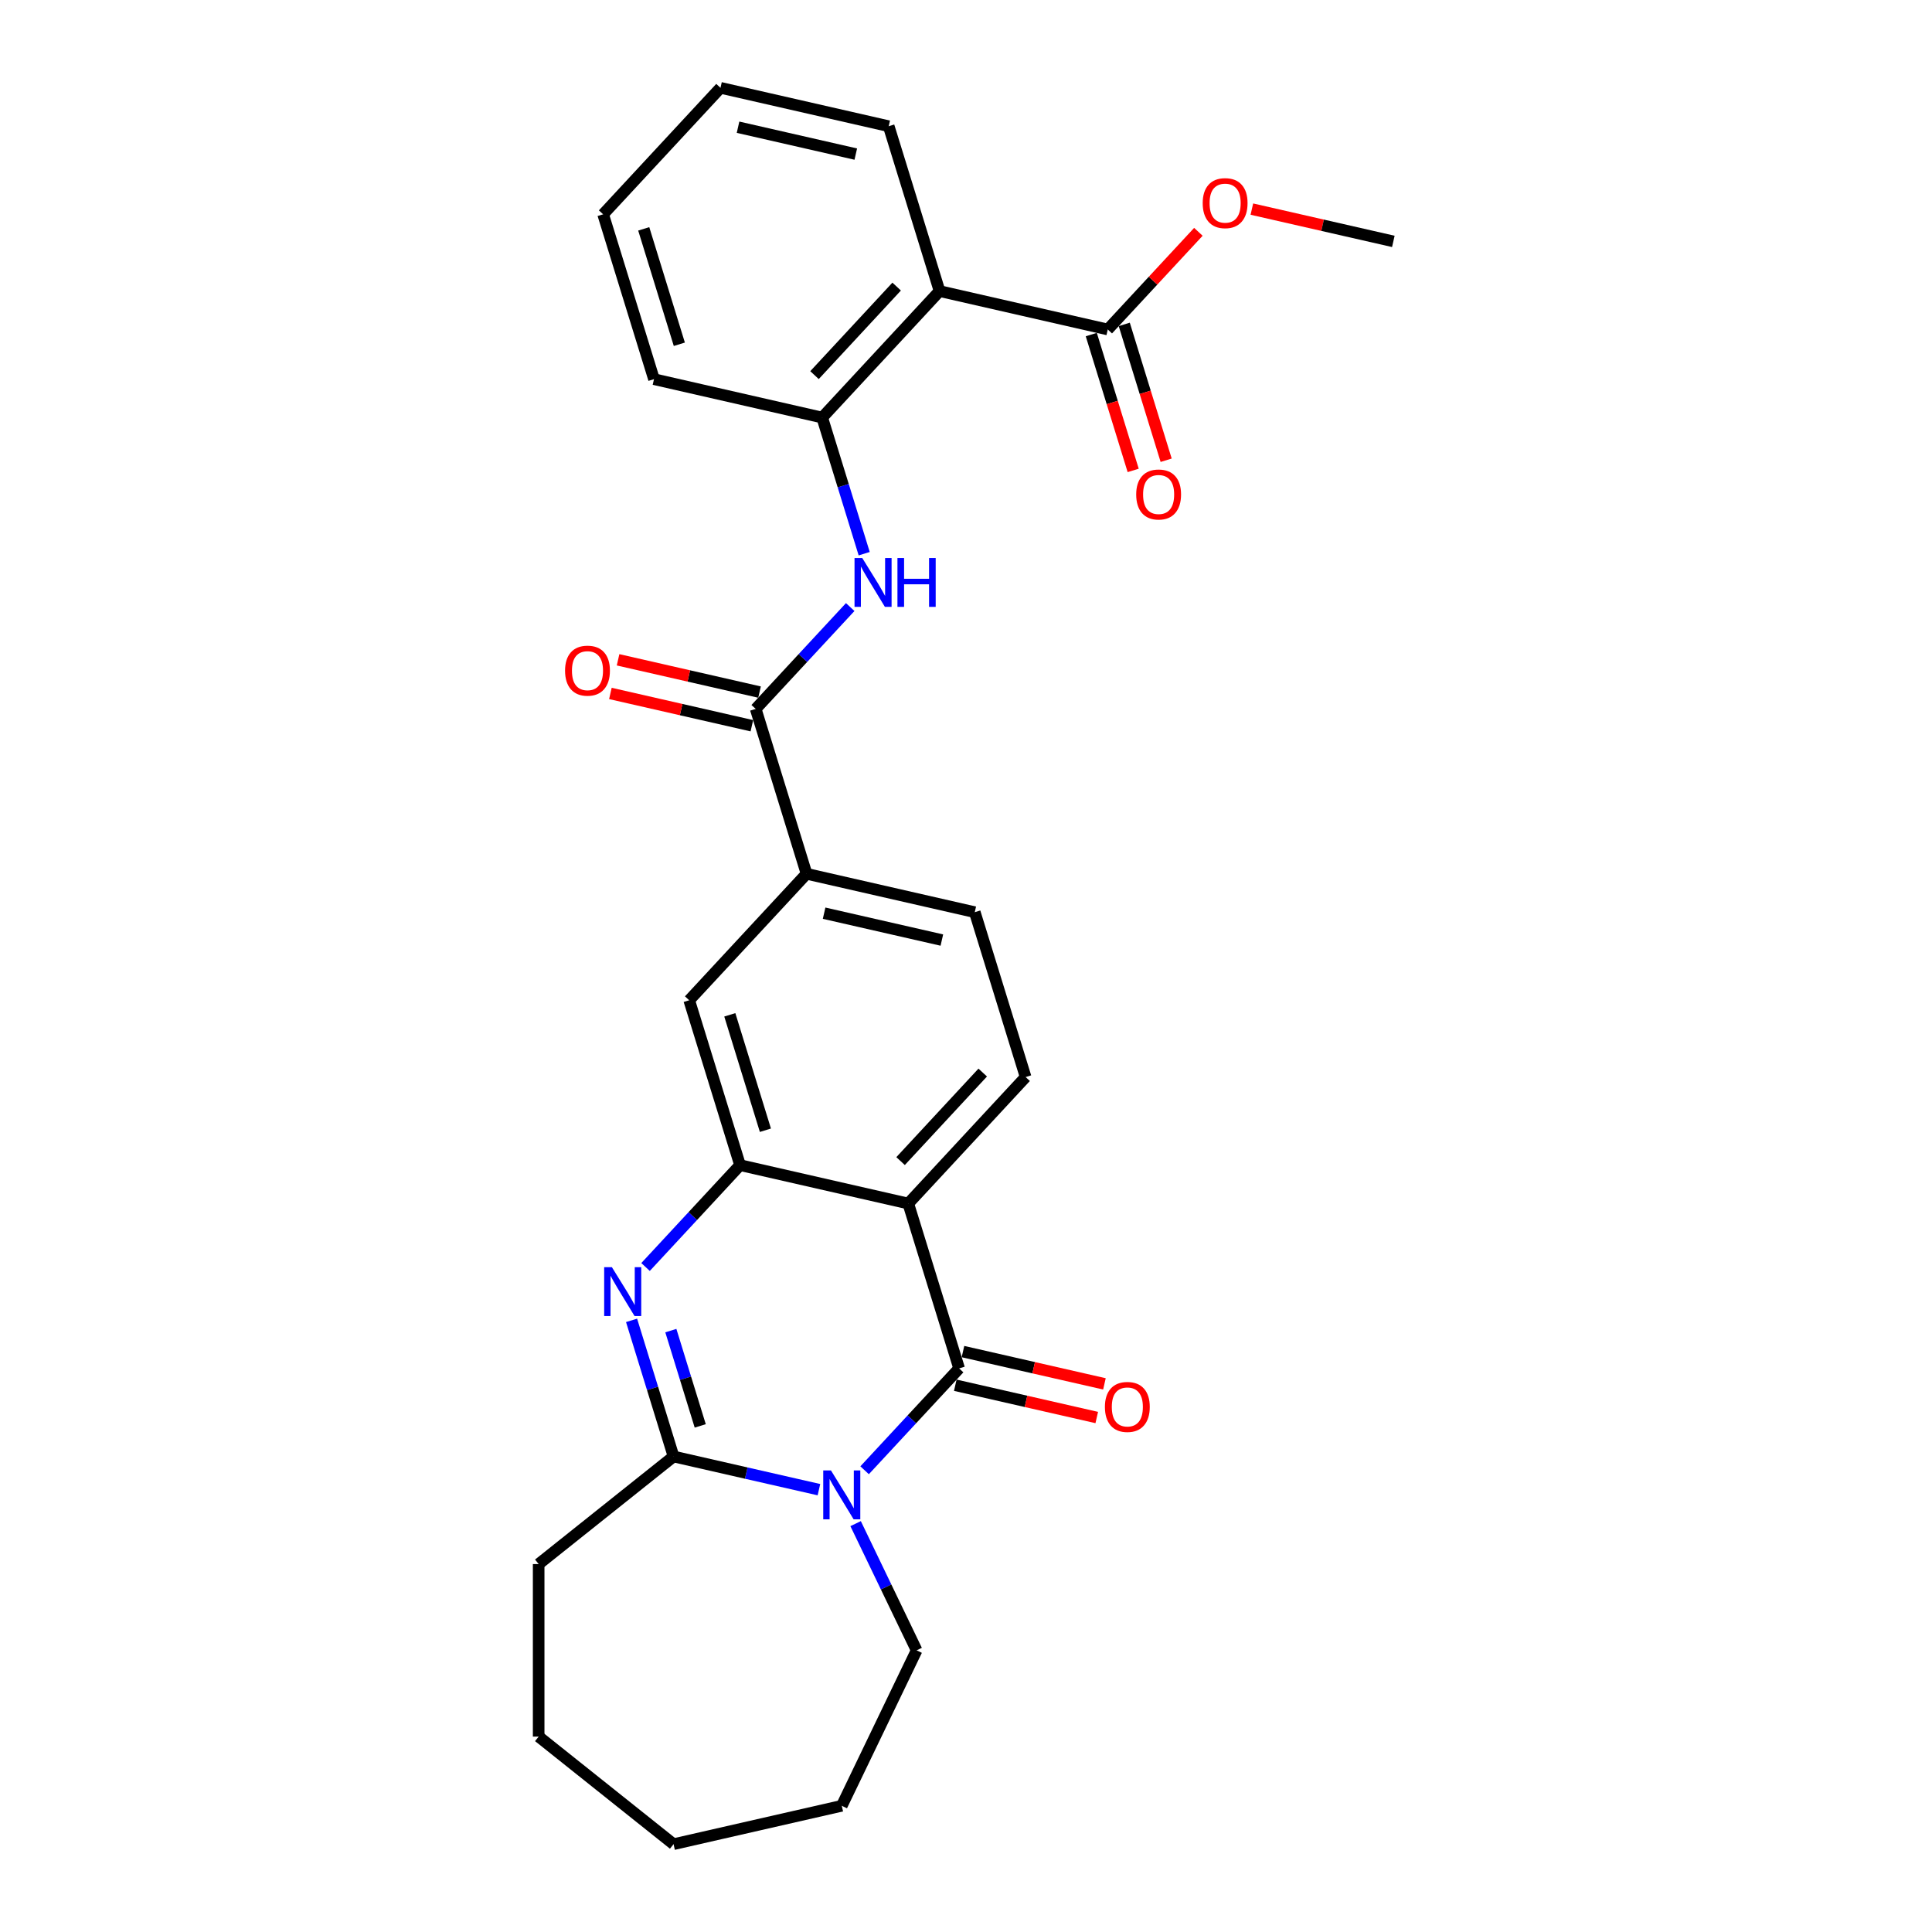 <?xml version='1.0' encoding='iso-8859-1'?>
<svg version='1.1' baseProfile='full'
              xmlns='http://www.w3.org/2000/svg'
                      xmlns:rdkit='http://www.rdkit.org/xml'
                      xmlns:xlink='http://www.w3.org/1999/xlink'
                  xml:space='preserve'
width='1000px' height='1000px' viewBox='0 0 1000 1000'>
<!-- END OF HEADER -->
<rect style='opacity:1.0;fill:#FFFFFF;stroke:none' width='1000' height='1000' x='0' y='0'> </rect>
<path class='bond-0' d='M 447.524,761.007 L 471.983,734.646' style='fill:none;fill-rule:evenodd;stroke:#0000FF;stroke-width:6px;stroke-linecap:butt;stroke-linejoin:miter;stroke-opacity:1' />
<path class='bond-0' d='M 471.983,734.646 L 496.443,708.285' style='fill:none;fill-rule:evenodd;stroke:#000000;stroke-width:6px;stroke-linecap:butt;stroke-linejoin:miter;stroke-opacity:1' />
<path class='bond-3' d='M 423.876,771.052 L 386.254,762.465' style='fill:none;fill-rule:evenodd;stroke:#0000FF;stroke-width:6px;stroke-linecap:butt;stroke-linejoin:miter;stroke-opacity:1' />
<path class='bond-3' d='M 386.254,762.465 L 348.633,753.878' style='fill:none;fill-rule:evenodd;stroke:#000000;stroke-width:6px;stroke-linecap:butt;stroke-linejoin:miter;stroke-opacity:1' />
<path class='bond-17' d='M 442.865,788.629 L 458.656,821.42' style='fill:none;fill-rule:evenodd;stroke:#0000FF;stroke-width:6px;stroke-linecap:butt;stroke-linejoin:miter;stroke-opacity:1' />
<path class='bond-17' d='M 458.656,821.42 L 474.448,854.212' style='fill:none;fill-rule:evenodd;stroke:#000000;stroke-width:6px;stroke-linecap:butt;stroke-linejoin:miter;stroke-opacity:1' />
<path class='bond-1' d='M 496.443,708.285 L 470.119,622.947' style='fill:none;fill-rule:evenodd;stroke:#000000;stroke-width:6px;stroke-linecap:butt;stroke-linejoin:miter;stroke-opacity:1' />
<path class='bond-13' d='M 494.455,716.991 L 531.067,725.348' style='fill:none;fill-rule:evenodd;stroke:#000000;stroke-width:6px;stroke-linecap:butt;stroke-linejoin:miter;stroke-opacity:1' />
<path class='bond-13' d='M 531.067,725.348 L 567.679,733.704' style='fill:none;fill-rule:evenodd;stroke:#FF0000;stroke-width:6px;stroke-linecap:butt;stroke-linejoin:miter;stroke-opacity:1' />
<path class='bond-13' d='M 498.43,699.578 L 535.042,707.935' style='fill:none;fill-rule:evenodd;stroke:#000000;stroke-width:6px;stroke-linecap:butt;stroke-linejoin:miter;stroke-opacity:1' />
<path class='bond-13' d='M 535.042,707.935 L 571.654,716.291' style='fill:none;fill-rule:evenodd;stroke:#FF0000;stroke-width:6px;stroke-linecap:butt;stroke-linejoin:miter;stroke-opacity:1' />
<path class='bond-12' d='M 470.119,622.947 L 530.863,557.482' style='fill:none;fill-rule:evenodd;stroke:#000000;stroke-width:6px;stroke-linecap:butt;stroke-linejoin:miter;stroke-opacity:1' />
<path class='bond-12' d='M 466.138,600.979 L 508.658,555.153' style='fill:none;fill-rule:evenodd;stroke:#000000;stroke-width:6px;stroke-linecap:butt;stroke-linejoin:miter;stroke-opacity:1' />
<path class='bond-29' d='M 470.119,622.947 L 383.053,603.075' style='fill:none;fill-rule:evenodd;stroke:#000000;stroke-width:6px;stroke-linecap:butt;stroke-linejoin:miter;stroke-opacity:1' />
<path class='bond-2' d='M 326.899,683.418 L 337.766,718.648' style='fill:none;fill-rule:evenodd;stroke:#0000FF;stroke-width:6px;stroke-linecap:butt;stroke-linejoin:miter;stroke-opacity:1' />
<path class='bond-2' d='M 337.766,718.648 L 348.633,753.878' style='fill:none;fill-rule:evenodd;stroke:#000000;stroke-width:6px;stroke-linecap:butt;stroke-linejoin:miter;stroke-opacity:1' />
<path class='bond-2' d='M 347.227,688.723 L 354.834,713.384' style='fill:none;fill-rule:evenodd;stroke:#0000FF;stroke-width:6px;stroke-linecap:butt;stroke-linejoin:miter;stroke-opacity:1' />
<path class='bond-2' d='M 354.834,713.384 L 362.441,738.044' style='fill:none;fill-rule:evenodd;stroke:#000000;stroke-width:6px;stroke-linecap:butt;stroke-linejoin:miter;stroke-opacity:1' />
<path class='bond-4' d='M 334.134,655.797 L 358.594,629.436' style='fill:none;fill-rule:evenodd;stroke:#0000FF;stroke-width:6px;stroke-linecap:butt;stroke-linejoin:miter;stroke-opacity:1' />
<path class='bond-4' d='M 358.594,629.436 L 383.053,603.075' style='fill:none;fill-rule:evenodd;stroke:#000000;stroke-width:6px;stroke-linecap:butt;stroke-linejoin:miter;stroke-opacity:1' />
<path class='bond-19' d='M 348.633,753.878 L 278.811,809.559' style='fill:none;fill-rule:evenodd;stroke:#000000;stroke-width:6px;stroke-linecap:butt;stroke-linejoin:miter;stroke-opacity:1' />
<path class='bond-11' d='M 383.053,603.075 L 356.73,517.737' style='fill:none;fill-rule:evenodd;stroke:#000000;stroke-width:6px;stroke-linecap:butt;stroke-linejoin:miter;stroke-opacity:1' />
<path class='bond-11' d='M 396.172,585.009 L 377.746,525.273' style='fill:none;fill-rule:evenodd;stroke:#000000;stroke-width:6px;stroke-linecap:butt;stroke-linejoin:miter;stroke-opacity:1' />
<path class='bond-5' d='M 486.313,150.665 L 425.57,216.13' style='fill:none;fill-rule:evenodd;stroke:#000000;stroke-width:6px;stroke-linecap:butt;stroke-linejoin:miter;stroke-opacity:1' />
<path class='bond-5' d='M 464.108,148.336 L 421.588,194.162' style='fill:none;fill-rule:evenodd;stroke:#000000;stroke-width:6px;stroke-linecap:butt;stroke-linejoin:miter;stroke-opacity:1' />
<path class='bond-9' d='M 486.313,150.665 L 573.379,170.537' style='fill:none;fill-rule:evenodd;stroke:#000000;stroke-width:6px;stroke-linecap:butt;stroke-linejoin:miter;stroke-opacity:1' />
<path class='bond-20' d='M 486.313,150.665 L 459.99,65.327' style='fill:none;fill-rule:evenodd;stroke:#000000;stroke-width:6px;stroke-linecap:butt;stroke-linejoin:miter;stroke-opacity:1' />
<path class='bond-6' d='M 391.15,366.934 L 417.473,452.271' style='fill:none;fill-rule:evenodd;stroke:#000000;stroke-width:6px;stroke-linecap:butt;stroke-linejoin:miter;stroke-opacity:1' />
<path class='bond-7' d='M 391.15,366.934 L 415.609,340.572' style='fill:none;fill-rule:evenodd;stroke:#000000;stroke-width:6px;stroke-linecap:butt;stroke-linejoin:miter;stroke-opacity:1' />
<path class='bond-7' d='M 415.609,340.572 L 440.069,314.211' style='fill:none;fill-rule:evenodd;stroke:#0000FF;stroke-width:6px;stroke-linecap:butt;stroke-linejoin:miter;stroke-opacity:1' />
<path class='bond-14' d='M 393.137,358.227 L 356.525,349.87' style='fill:none;fill-rule:evenodd;stroke:#000000;stroke-width:6px;stroke-linecap:butt;stroke-linejoin:miter;stroke-opacity:1' />
<path class='bond-14' d='M 356.525,349.87 L 319.913,341.514' style='fill:none;fill-rule:evenodd;stroke:#FF0000;stroke-width:6px;stroke-linecap:butt;stroke-linejoin:miter;stroke-opacity:1' />
<path class='bond-14' d='M 389.163,375.64 L 352.551,367.284' style='fill:none;fill-rule:evenodd;stroke:#000000;stroke-width:6px;stroke-linecap:butt;stroke-linejoin:miter;stroke-opacity:1' />
<path class='bond-14' d='M 352.551,367.284 L 315.939,358.927' style='fill:none;fill-rule:evenodd;stroke:#FF0000;stroke-width:6px;stroke-linecap:butt;stroke-linejoin:miter;stroke-opacity:1' />
<path class='bond-8' d='M 447.304,286.59 L 436.437,251.36' style='fill:none;fill-rule:evenodd;stroke:#0000FF;stroke-width:6px;stroke-linecap:butt;stroke-linejoin:miter;stroke-opacity:1' />
<path class='bond-8' d='M 436.437,251.36 L 425.57,216.13' style='fill:none;fill-rule:evenodd;stroke:#000000;stroke-width:6px;stroke-linecap:butt;stroke-linejoin:miter;stroke-opacity:1' />
<path class='bond-21' d='M 425.57,216.13 L 338.503,196.258' style='fill:none;fill-rule:evenodd;stroke:#000000;stroke-width:6px;stroke-linecap:butt;stroke-linejoin:miter;stroke-opacity:1' />
<path class='bond-16' d='M 564.845,173.169 L 575.69,208.328' style='fill:none;fill-rule:evenodd;stroke:#000000;stroke-width:6px;stroke-linecap:butt;stroke-linejoin:miter;stroke-opacity:1' />
<path class='bond-16' d='M 575.69,208.328 L 586.535,243.486' style='fill:none;fill-rule:evenodd;stroke:#FF0000;stroke-width:6px;stroke-linecap:butt;stroke-linejoin:miter;stroke-opacity:1' />
<path class='bond-16' d='M 581.913,167.905 L 592.758,203.063' style='fill:none;fill-rule:evenodd;stroke:#000000;stroke-width:6px;stroke-linecap:butt;stroke-linejoin:miter;stroke-opacity:1' />
<path class='bond-16' d='M 592.758,203.063 L 603.603,238.221' style='fill:none;fill-rule:evenodd;stroke:#FF0000;stroke-width:6px;stroke-linecap:butt;stroke-linejoin:miter;stroke-opacity:1' />
<path class='bond-18' d='M 573.379,170.537 L 596.829,145.264' style='fill:none;fill-rule:evenodd;stroke:#000000;stroke-width:6px;stroke-linecap:butt;stroke-linejoin:miter;stroke-opacity:1' />
<path class='bond-18' d='M 596.829,145.264 L 620.28,119.99' style='fill:none;fill-rule:evenodd;stroke:#FF0000;stroke-width:6px;stroke-linecap:butt;stroke-linejoin:miter;stroke-opacity:1' />
<path class='bond-10' d='M 417.473,452.271 L 356.73,517.737' style='fill:none;fill-rule:evenodd;stroke:#000000;stroke-width:6px;stroke-linecap:butt;stroke-linejoin:miter;stroke-opacity:1' />
<path class='bond-30' d='M 417.473,452.271 L 504.539,472.144' style='fill:none;fill-rule:evenodd;stroke:#000000;stroke-width:6px;stroke-linecap:butt;stroke-linejoin:miter;stroke-opacity:1' />
<path class='bond-30' d='M 426.558,472.665 L 487.505,486.576' style='fill:none;fill-rule:evenodd;stroke:#000000;stroke-width:6px;stroke-linecap:butt;stroke-linejoin:miter;stroke-opacity:1' />
<path class='bond-15' d='M 530.863,557.482 L 504.539,472.144' style='fill:none;fill-rule:evenodd;stroke:#000000;stroke-width:6px;stroke-linecap:butt;stroke-linejoin:miter;stroke-opacity:1' />
<path class='bond-23' d='M 474.448,854.212 L 435.7,934.673' style='fill:none;fill-rule:evenodd;stroke:#000000;stroke-width:6px;stroke-linecap:butt;stroke-linejoin:miter;stroke-opacity:1' />
<path class='bond-22' d='M 647.965,108.231 L 684.577,116.587' style='fill:none;fill-rule:evenodd;stroke:#FF0000;stroke-width:6px;stroke-linecap:butt;stroke-linejoin:miter;stroke-opacity:1' />
<path class='bond-22' d='M 684.577,116.587 L 721.189,124.944' style='fill:none;fill-rule:evenodd;stroke:#000000;stroke-width:6px;stroke-linecap:butt;stroke-linejoin:miter;stroke-opacity:1' />
<path class='bond-24' d='M 278.811,809.559 L 278.811,898.864' style='fill:none;fill-rule:evenodd;stroke:#000000;stroke-width:6px;stroke-linecap:butt;stroke-linejoin:miter;stroke-opacity:1' />
<path class='bond-31' d='M 459.99,65.327 L 372.923,45.455' style='fill:none;fill-rule:evenodd;stroke:#000000;stroke-width:6px;stroke-linecap:butt;stroke-linejoin:miter;stroke-opacity:1' />
<path class='bond-31' d='M 442.955,79.759 L 382.009,65.849' style='fill:none;fill-rule:evenodd;stroke:#000000;stroke-width:6px;stroke-linecap:butt;stroke-linejoin:miter;stroke-opacity:1' />
<path class='bond-26' d='M 338.503,196.258 L 312.18,110.92' style='fill:none;fill-rule:evenodd;stroke:#000000;stroke-width:6px;stroke-linecap:butt;stroke-linejoin:miter;stroke-opacity:1' />
<path class='bond-26' d='M 351.622,178.193 L 333.196,118.456' style='fill:none;fill-rule:evenodd;stroke:#000000;stroke-width:6px;stroke-linecap:butt;stroke-linejoin:miter;stroke-opacity:1' />
<path class='bond-27' d='M 435.7,934.673 L 348.633,954.545' style='fill:none;fill-rule:evenodd;stroke:#000000;stroke-width:6px;stroke-linecap:butt;stroke-linejoin:miter;stroke-opacity:1' />
<path class='bond-28' d='M 278.811,898.864 L 348.633,954.545' style='fill:none;fill-rule:evenodd;stroke:#000000;stroke-width:6px;stroke-linecap:butt;stroke-linejoin:miter;stroke-opacity:1' />
<path class='bond-25' d='M 372.923,45.455 L 312.18,110.92' style='fill:none;fill-rule:evenodd;stroke:#000000;stroke-width:6px;stroke-linecap:butt;stroke-linejoin:miter;stroke-opacity:1' />
<path  class='atom-0' d='M 430.109 761.105
L 438.397 774.5
Q 439.218 775.822, 440.54 778.216
Q 441.862 780.609, 441.933 780.752
L 441.933 761.105
L 445.291 761.105
L 445.291 786.396
L 441.826 786.396
L 432.931 771.75
Q 431.895 770.035, 430.788 768.071
Q 429.716 766.106, 429.395 765.499
L 429.395 786.396
L 426.108 786.396
L 426.108 761.105
L 430.109 761.105
' fill='#0000FF'/>
<path  class='atom-3' d='M 316.719 655.895
L 325.007 669.29
Q 325.829 670.612, 327.15 673.005
Q 328.472 675.399, 328.544 675.542
L 328.544 655.895
L 331.901 655.895
L 331.901 681.186
L 328.436 681.186
L 319.542 666.54
Q 318.506 664.825, 317.398 662.86
Q 316.327 660.896, 316.005 660.288
L 316.005 681.186
L 312.719 681.186
L 312.719 655.895
L 316.719 655.895
' fill='#0000FF'/>
<path  class='atom-8' d='M 446.302 288.822
L 454.59 302.218
Q 455.412 303.54, 456.733 305.933
Q 458.055 308.327, 458.126 308.47
L 458.126 288.822
L 461.484 288.822
L 461.484 314.114
L 458.019 314.114
L 449.124 299.468
Q 448.088 297.753, 446.981 295.788
Q 445.909 293.823, 445.588 293.216
L 445.588 314.114
L 442.301 314.114
L 442.301 288.822
L 446.302 288.822
' fill='#0000FF'/>
<path  class='atom-8' d='M 464.521 288.822
L 467.95 288.822
L 467.95 299.575
L 480.881 299.575
L 480.881 288.822
L 484.311 288.822
L 484.311 314.114
L 480.881 314.114
L 480.881 302.433
L 467.95 302.433
L 467.95 314.114
L 464.521 314.114
L 464.521 288.822
' fill='#0000FF'/>
<path  class='atom-14' d='M 571.899 728.229
Q 571.899 722.156, 574.9 718.762
Q 577.901 715.369, 583.509 715.369
Q 589.117 715.369, 592.118 718.762
Q 595.119 722.156, 595.119 728.229
Q 595.119 734.373, 592.082 737.874
Q 589.046 741.339, 583.509 741.339
Q 577.936 741.339, 574.9 737.874
Q 571.899 734.409, 571.899 728.229
M 583.509 738.481
Q 587.367 738.481, 589.439 735.909
Q 591.547 733.301, 591.547 728.229
Q 591.547 723.263, 589.439 720.763
Q 587.367 718.226, 583.509 718.226
Q 579.651 718.226, 577.543 720.727
Q 575.472 723.227, 575.472 728.229
Q 575.472 733.337, 577.543 735.909
Q 579.651 738.481, 583.509 738.481
' fill='#FF0000'/>
<path  class='atom-15' d='M 292.474 347.133
Q 292.474 341.06, 295.474 337.666
Q 298.475 334.273, 304.083 334.273
Q 309.692 334.273, 312.692 337.666
Q 315.693 341.06, 315.693 347.133
Q 315.693 353.277, 312.657 356.778
Q 309.62 360.243, 304.083 360.243
Q 298.511 360.243, 295.474 356.778
Q 292.474 353.313, 292.474 347.133
M 304.083 357.385
Q 307.941 357.385, 310.013 354.813
Q 312.121 352.205, 312.121 347.133
Q 312.121 342.167, 310.013 339.667
Q 307.941 337.13, 304.083 337.13
Q 300.225 337.13, 298.118 339.631
Q 296.046 342.132, 296.046 347.133
Q 296.046 352.241, 298.118 354.813
Q 300.225 357.385, 304.083 357.385
' fill='#FF0000'/>
<path  class='atom-17' d='M 588.093 255.946
Q 588.093 249.874, 591.093 246.48
Q 594.094 243.086, 599.702 243.086
Q 605.311 243.086, 608.311 246.48
Q 611.312 249.874, 611.312 255.946
Q 611.312 262.091, 608.276 265.591
Q 605.239 269.056, 599.702 269.056
Q 594.13 269.056, 591.093 265.591
Q 588.093 262.126, 588.093 255.946
M 599.702 266.199
Q 603.56 266.199, 605.632 263.627
Q 607.74 261.019, 607.74 255.946
Q 607.74 250.981, 605.632 248.48
Q 603.56 245.944, 599.702 245.944
Q 595.844 245.944, 593.737 248.445
Q 591.665 250.945, 591.665 255.946
Q 591.665 261.055, 593.737 263.627
Q 595.844 266.199, 599.702 266.199
' fill='#FF0000'/>
<path  class='atom-19' d='M 622.512 105.143
Q 622.512 99.07, 625.513 95.677
Q 628.514 92.283, 634.122 92.283
Q 639.731 92.283, 642.731 95.677
Q 645.732 99.07, 645.732 105.143
Q 645.732 111.287, 642.696 114.788
Q 639.659 118.253, 634.122 118.253
Q 628.55 118.253, 625.513 114.788
Q 622.512 111.323, 622.512 105.143
M 634.122 115.395
Q 637.98 115.395, 640.052 112.823
Q 642.16 110.216, 642.16 105.143
Q 642.16 100.178, 640.052 97.677
Q 637.98 95.141, 634.122 95.141
Q 630.264 95.141, 628.157 97.641
Q 626.085 100.142, 626.085 105.143
Q 626.085 110.251, 628.157 112.823
Q 630.264 115.395, 634.122 115.395
' fill='#FF0000'/>
</svg>
